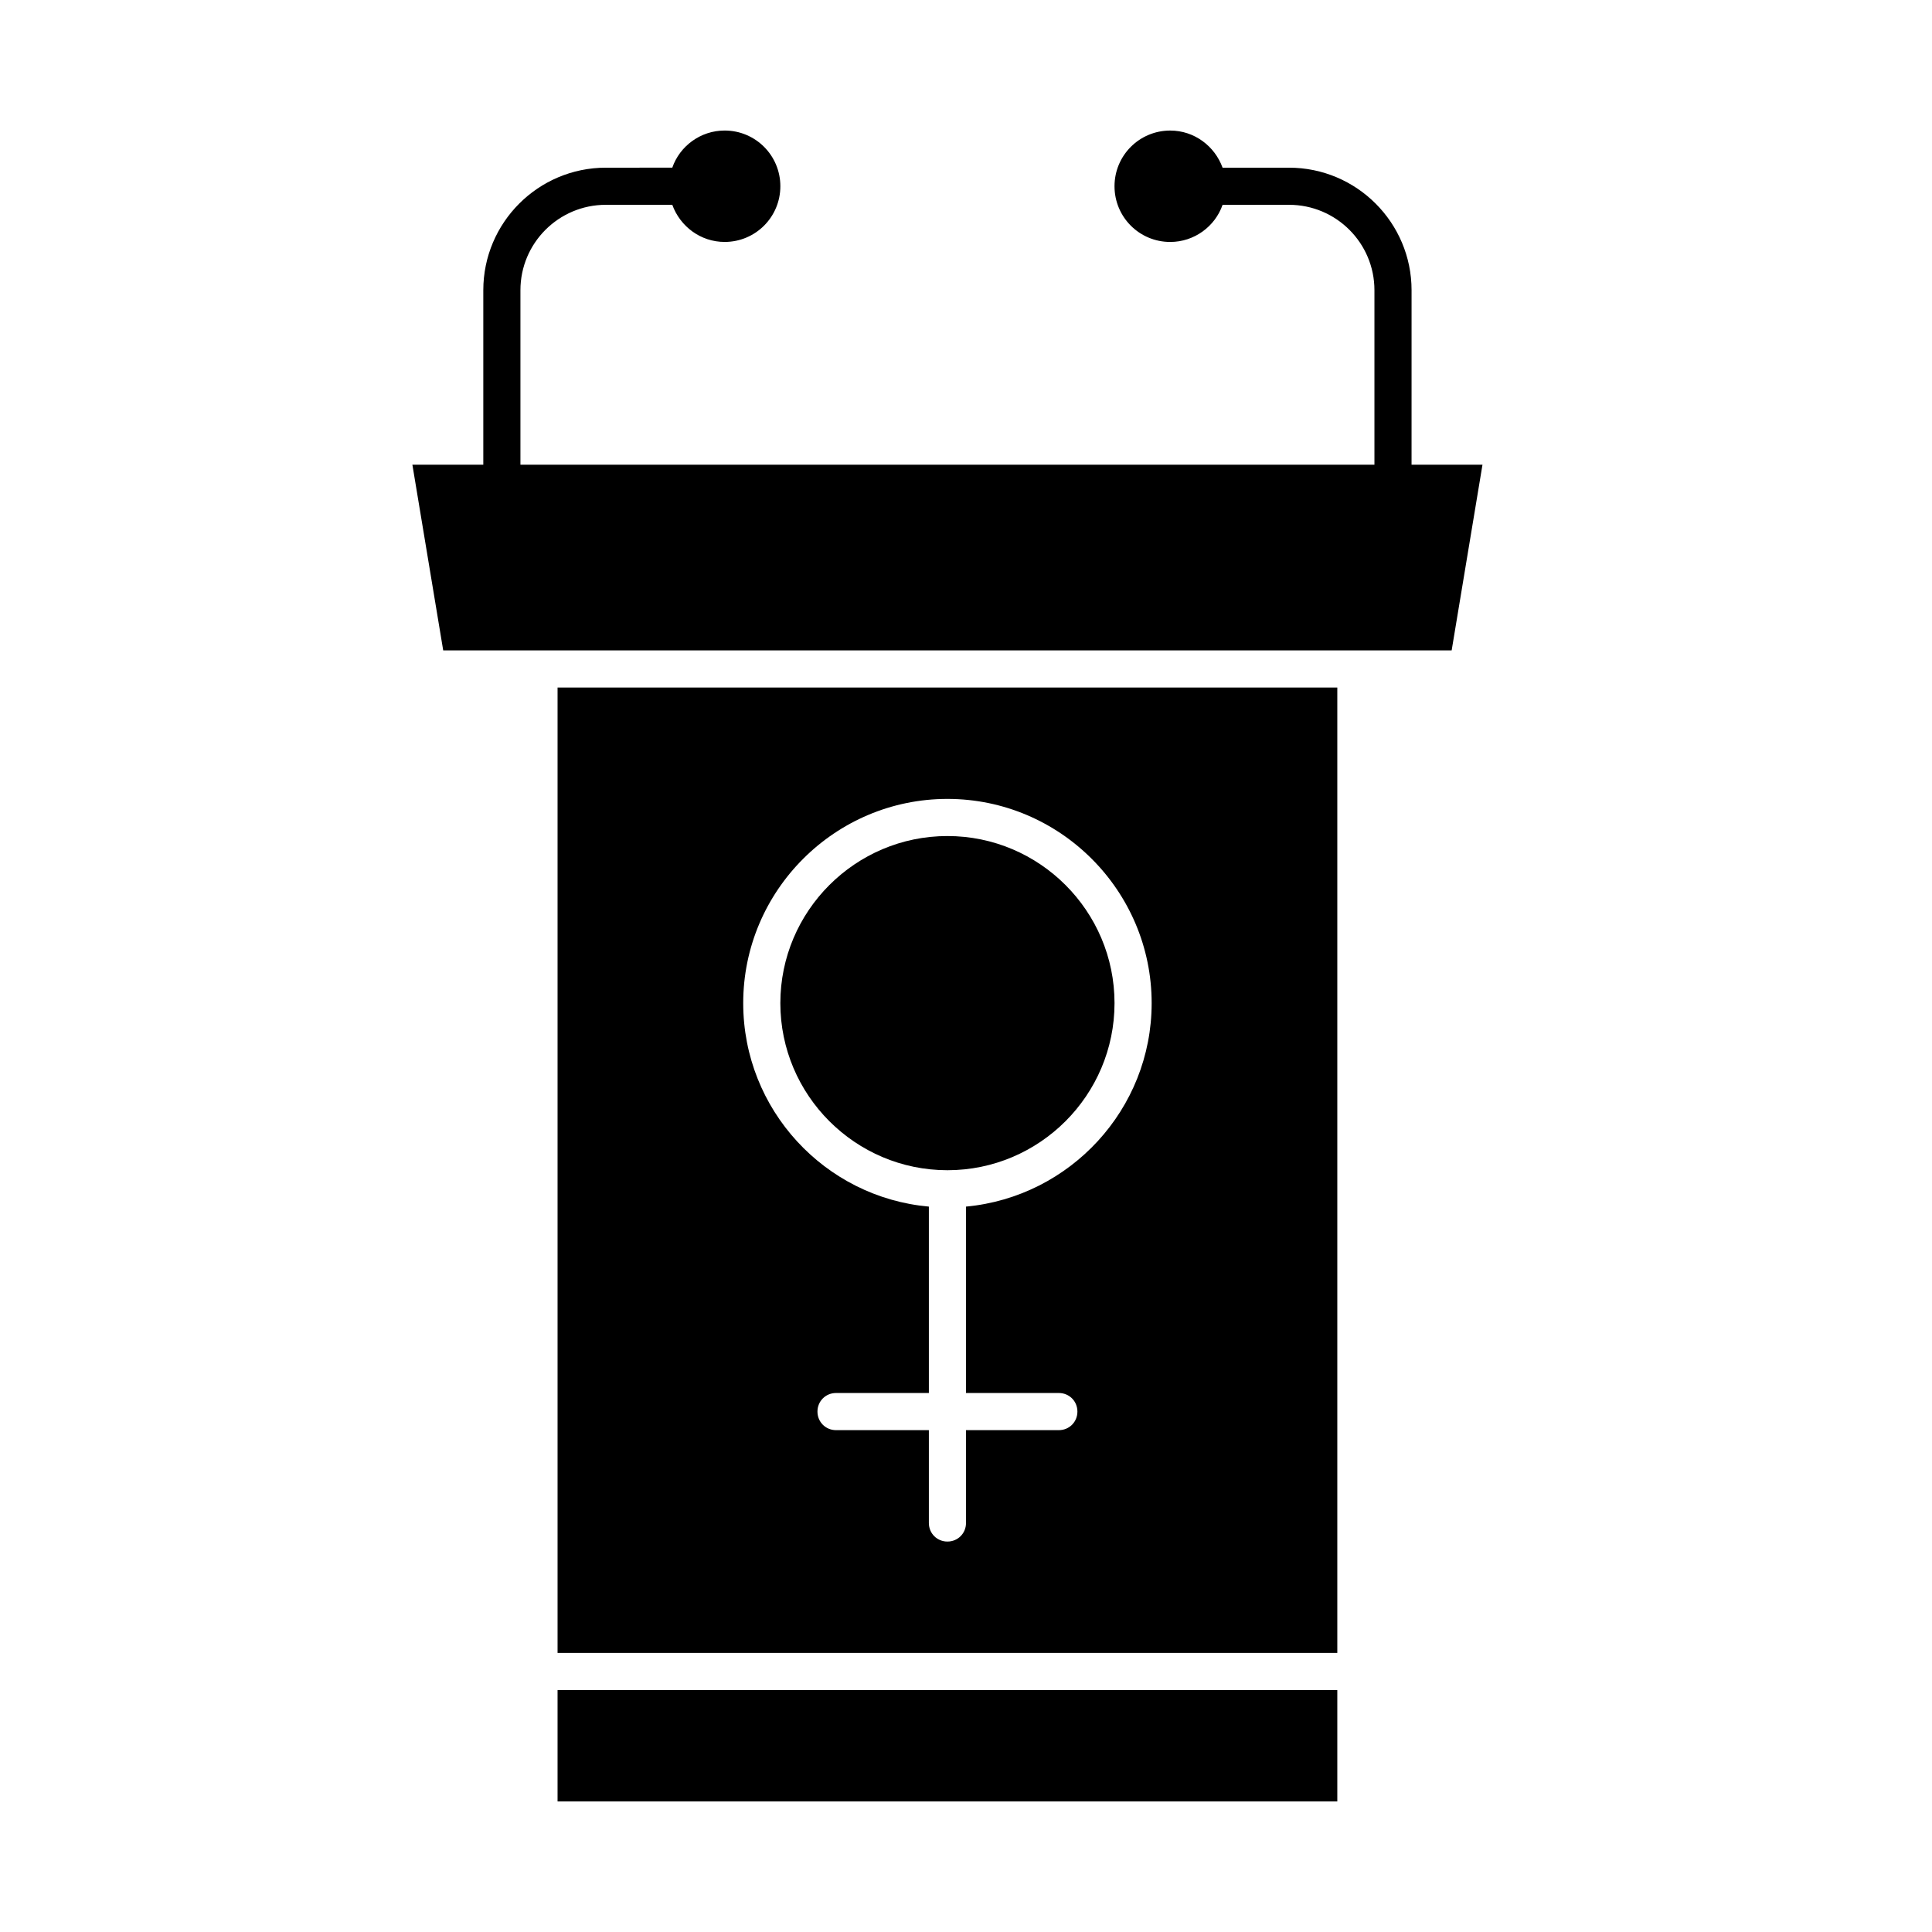 <?xml version="1.0" encoding="UTF-8"?>
<!-- Uploaded to: SVG Repo, www.svgrepo.com, Generator: SVG Repo Mixer Tools -->
<svg fill="#000000" width="800px" height="800px" version="1.1" viewBox="144 144 512 512" xmlns="http://www.w3.org/2000/svg">
 <g>
  <path d="m518.08 220.91c0-17.91-14.562-32.473-32.473-32.473h-17.613c-2.066-5.707-7.477-9.84-13.875-9.84-8.168 0-14.762 6.594-14.762 14.762s6.594 14.762 14.762 14.762c6.394 0 11.906-4.133 13.875-9.84l17.613-0.004c12.496 0 22.633 10.137 22.633 22.633v46.25l-226.32-0.004v-46.246c0-12.496 10.137-22.633 22.633-22.633h17.613c2.066 5.707 7.477 9.84 13.875 9.84 8.168 0 14.762-6.594 14.762-14.762s-6.594-14.762-14.762-14.762c-6.394 0-11.906 4.133-13.875 9.84l-17.613 0.004c-17.91 0-32.473 14.562-32.473 32.473v46.25h-18.793l8.168 49.199h267.25l8.168-49.199-18.797-0.004z"/>
  <path d="m291.76 591.88h206.64v29.52h-206.64z"/>
  <path d="m291.76 582.04h206.64v-255.84h-206.64zm103.32-226.32c29.816 0 54.121 24.305 54.121 54.121 0 28.141-21.648 51.363-49.199 53.922v49.398h24.602c2.754 0 4.922 2.164 4.922 4.922 0 2.754-2.164 4.922-4.922 4.922h-24.602v24.602c0 2.754-2.164 4.922-4.922 4.922-2.754 0-4.922-2.164-4.922-4.922v-24.602h-24.602c-2.754 0-4.922-2.164-4.922-4.922 0-2.754 2.164-4.922 4.922-4.922h24.602v-49.398c-27.551-2.461-49.199-25.684-49.199-53.922 0-29.816 24.305-54.121 54.121-54.121z"/>
  <path d="m395.08 454.12c24.402 0 44.281-19.875 44.281-44.281 0-24.402-19.875-44.281-44.281-44.281-24.402 0-44.281 19.875-44.281 44.281s19.879 44.281 44.281 44.281z"/>
 </g>
</svg>
